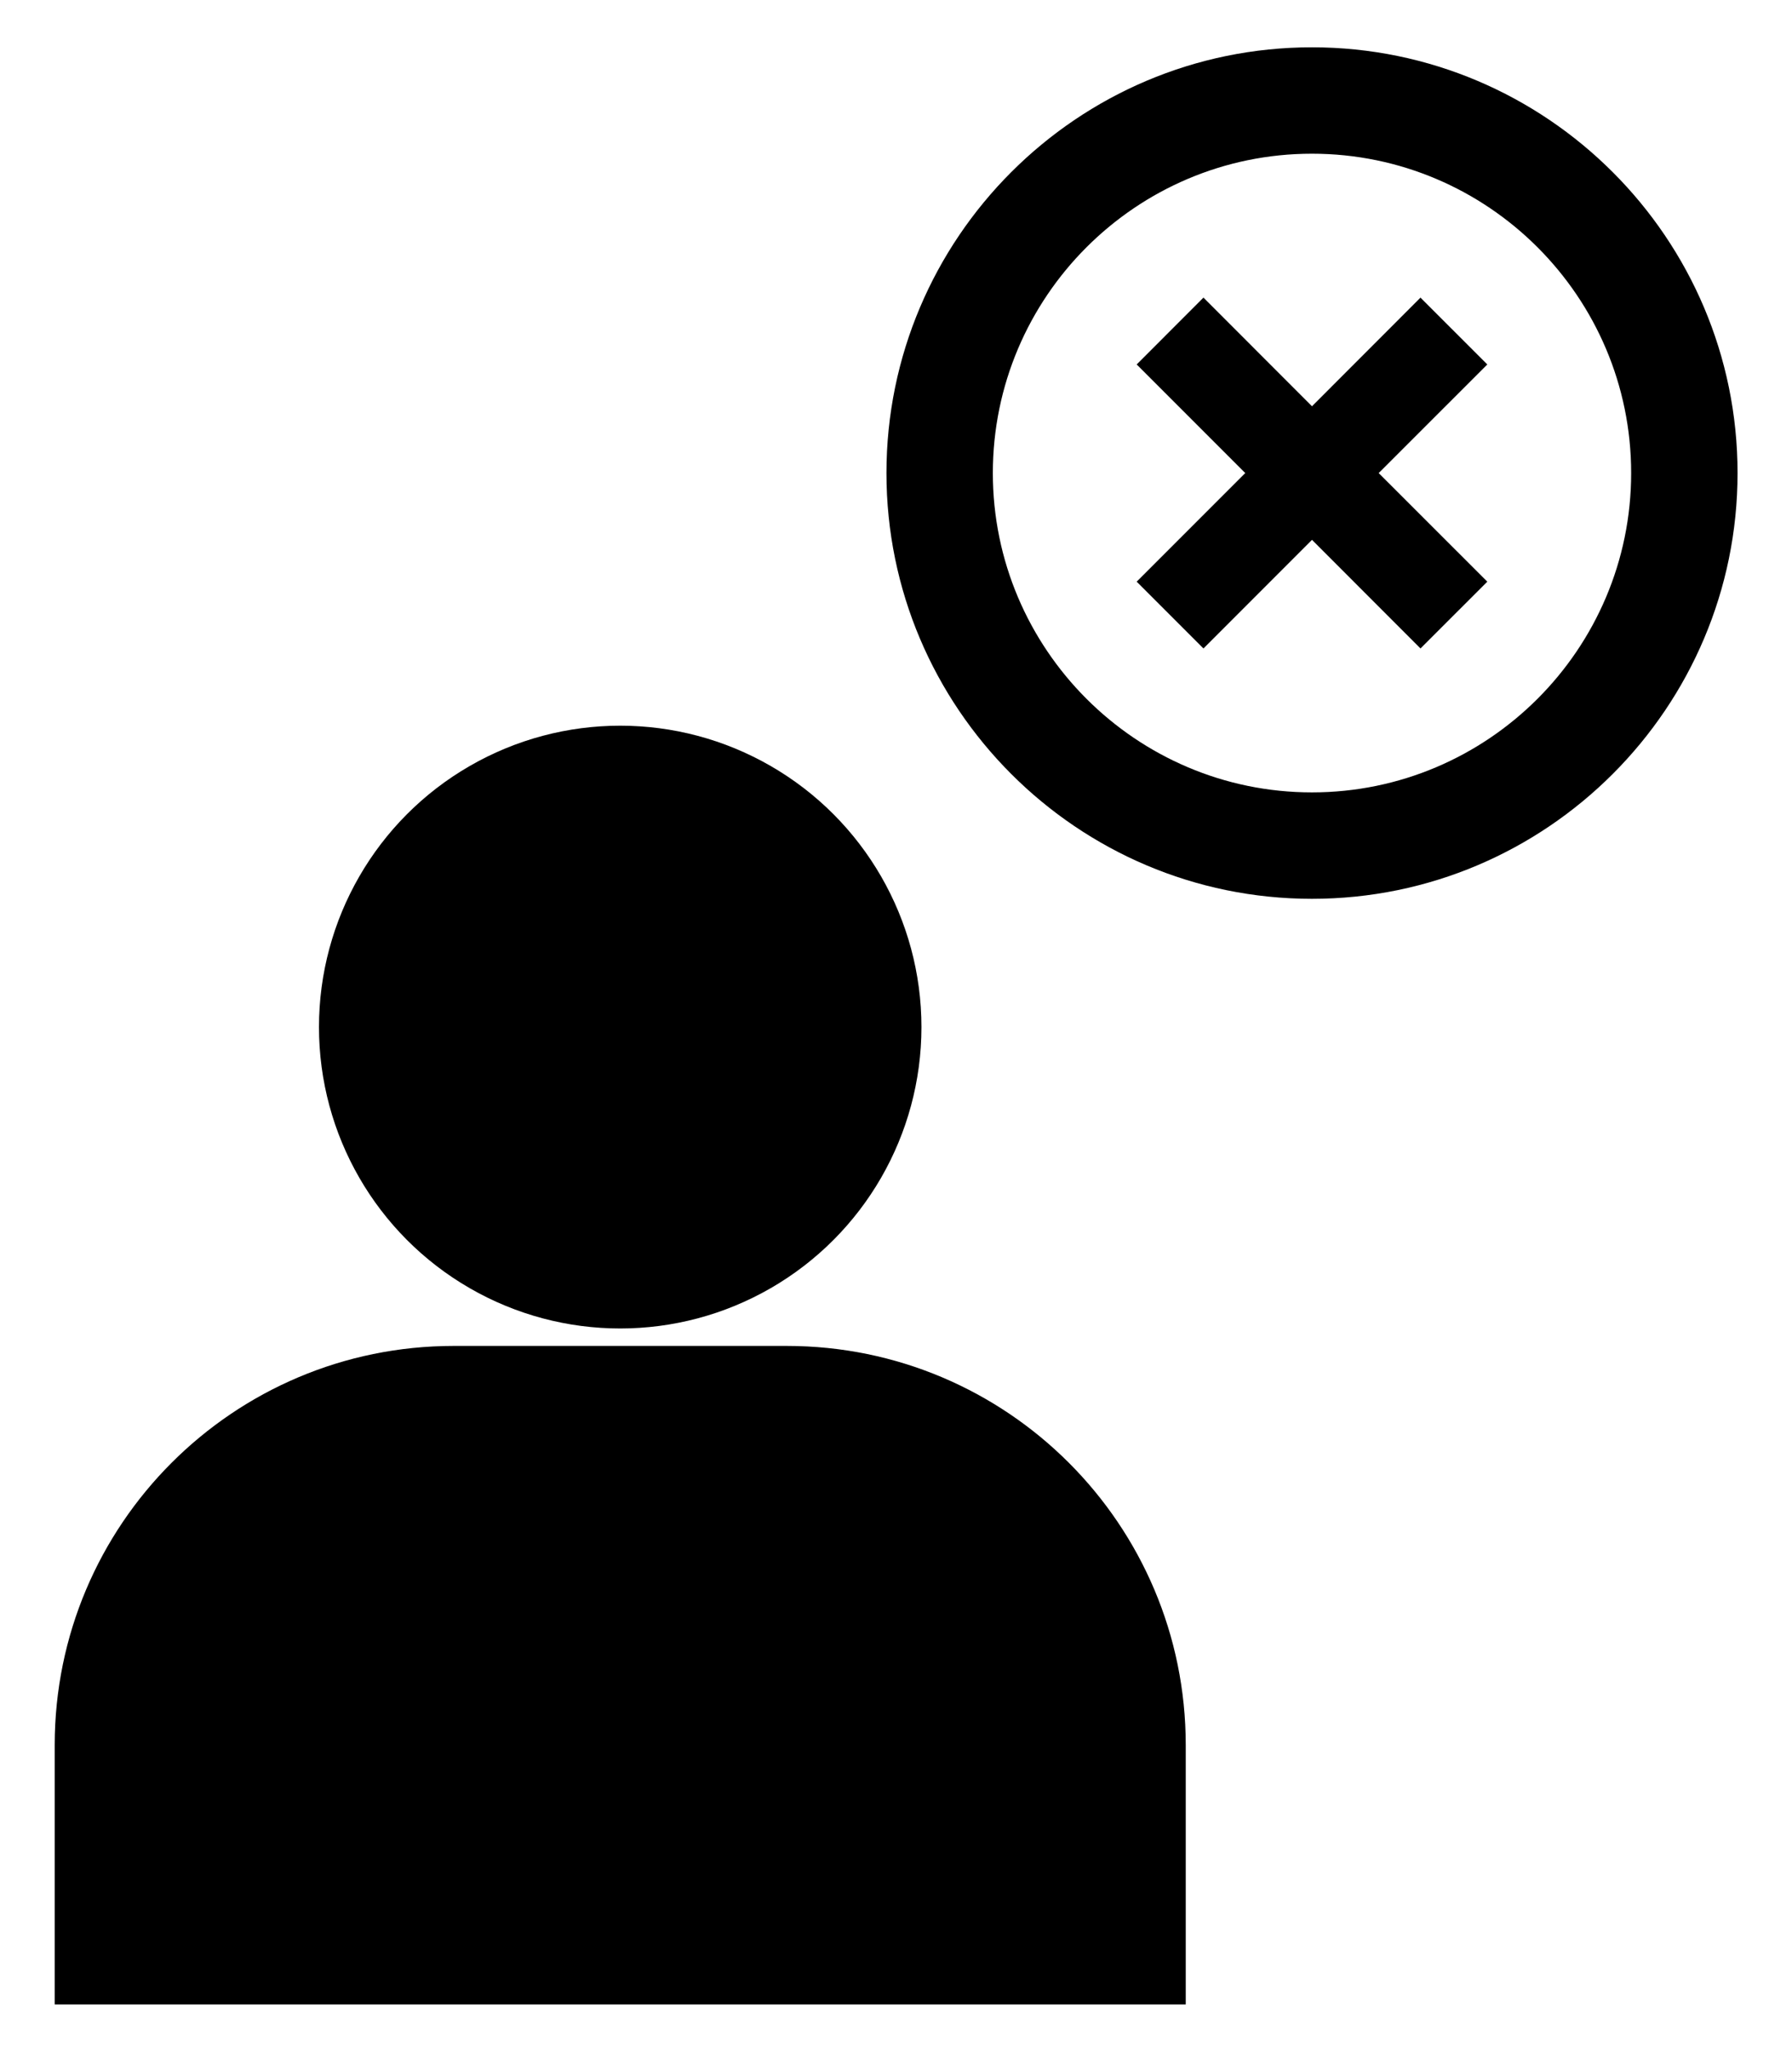 <svg xmlns="http://www.w3.org/2000/svg" xmlns:xlink="http://www.w3.org/1999/xlink" version="1.1" x="0px" y="0px"
     viewBox="15 10 70 80" enable-background="new 0 0 100 100" xml:space="preserve"><g><circle cx="39.227" cy="50.099" r="11.767"/><path
        d="M45.734,62.547H32.721c-8.607,0-15.584,6.977-15.584,15.583v10.125h44.181V78.13   C61.318,69.523,54.342,62.547,45.734,62.547z"/><path
        d="M66.248,11.847c-9.164,0-16.621,7.457-16.621,16.622c0,9.165,7.457,16.622,16.621,16.622   c9.166,0,16.625-7.457,16.625-16.622C82.873,19.304,75.414,11.847,66.248,11.847z M66.248,40.936   c-6.871,0-12.465-5.593-12.465-12.467c0-6.876,5.594-12.468,12.465-12.468c6.877,0,12.469,5.592,12.469,12.468   C78.717,35.343,73.125,40.936,66.248,40.936z"/><polygon
        points="70.488,21.62 66.25,25.861 62.01,21.619 59.402,24.229 63.643,28.469 59.402,32.709 62.01,35.317 66.25,31.076    70.488,35.317 73.098,32.709 68.855,28.469 73.098,24.229  "/></g></svg>